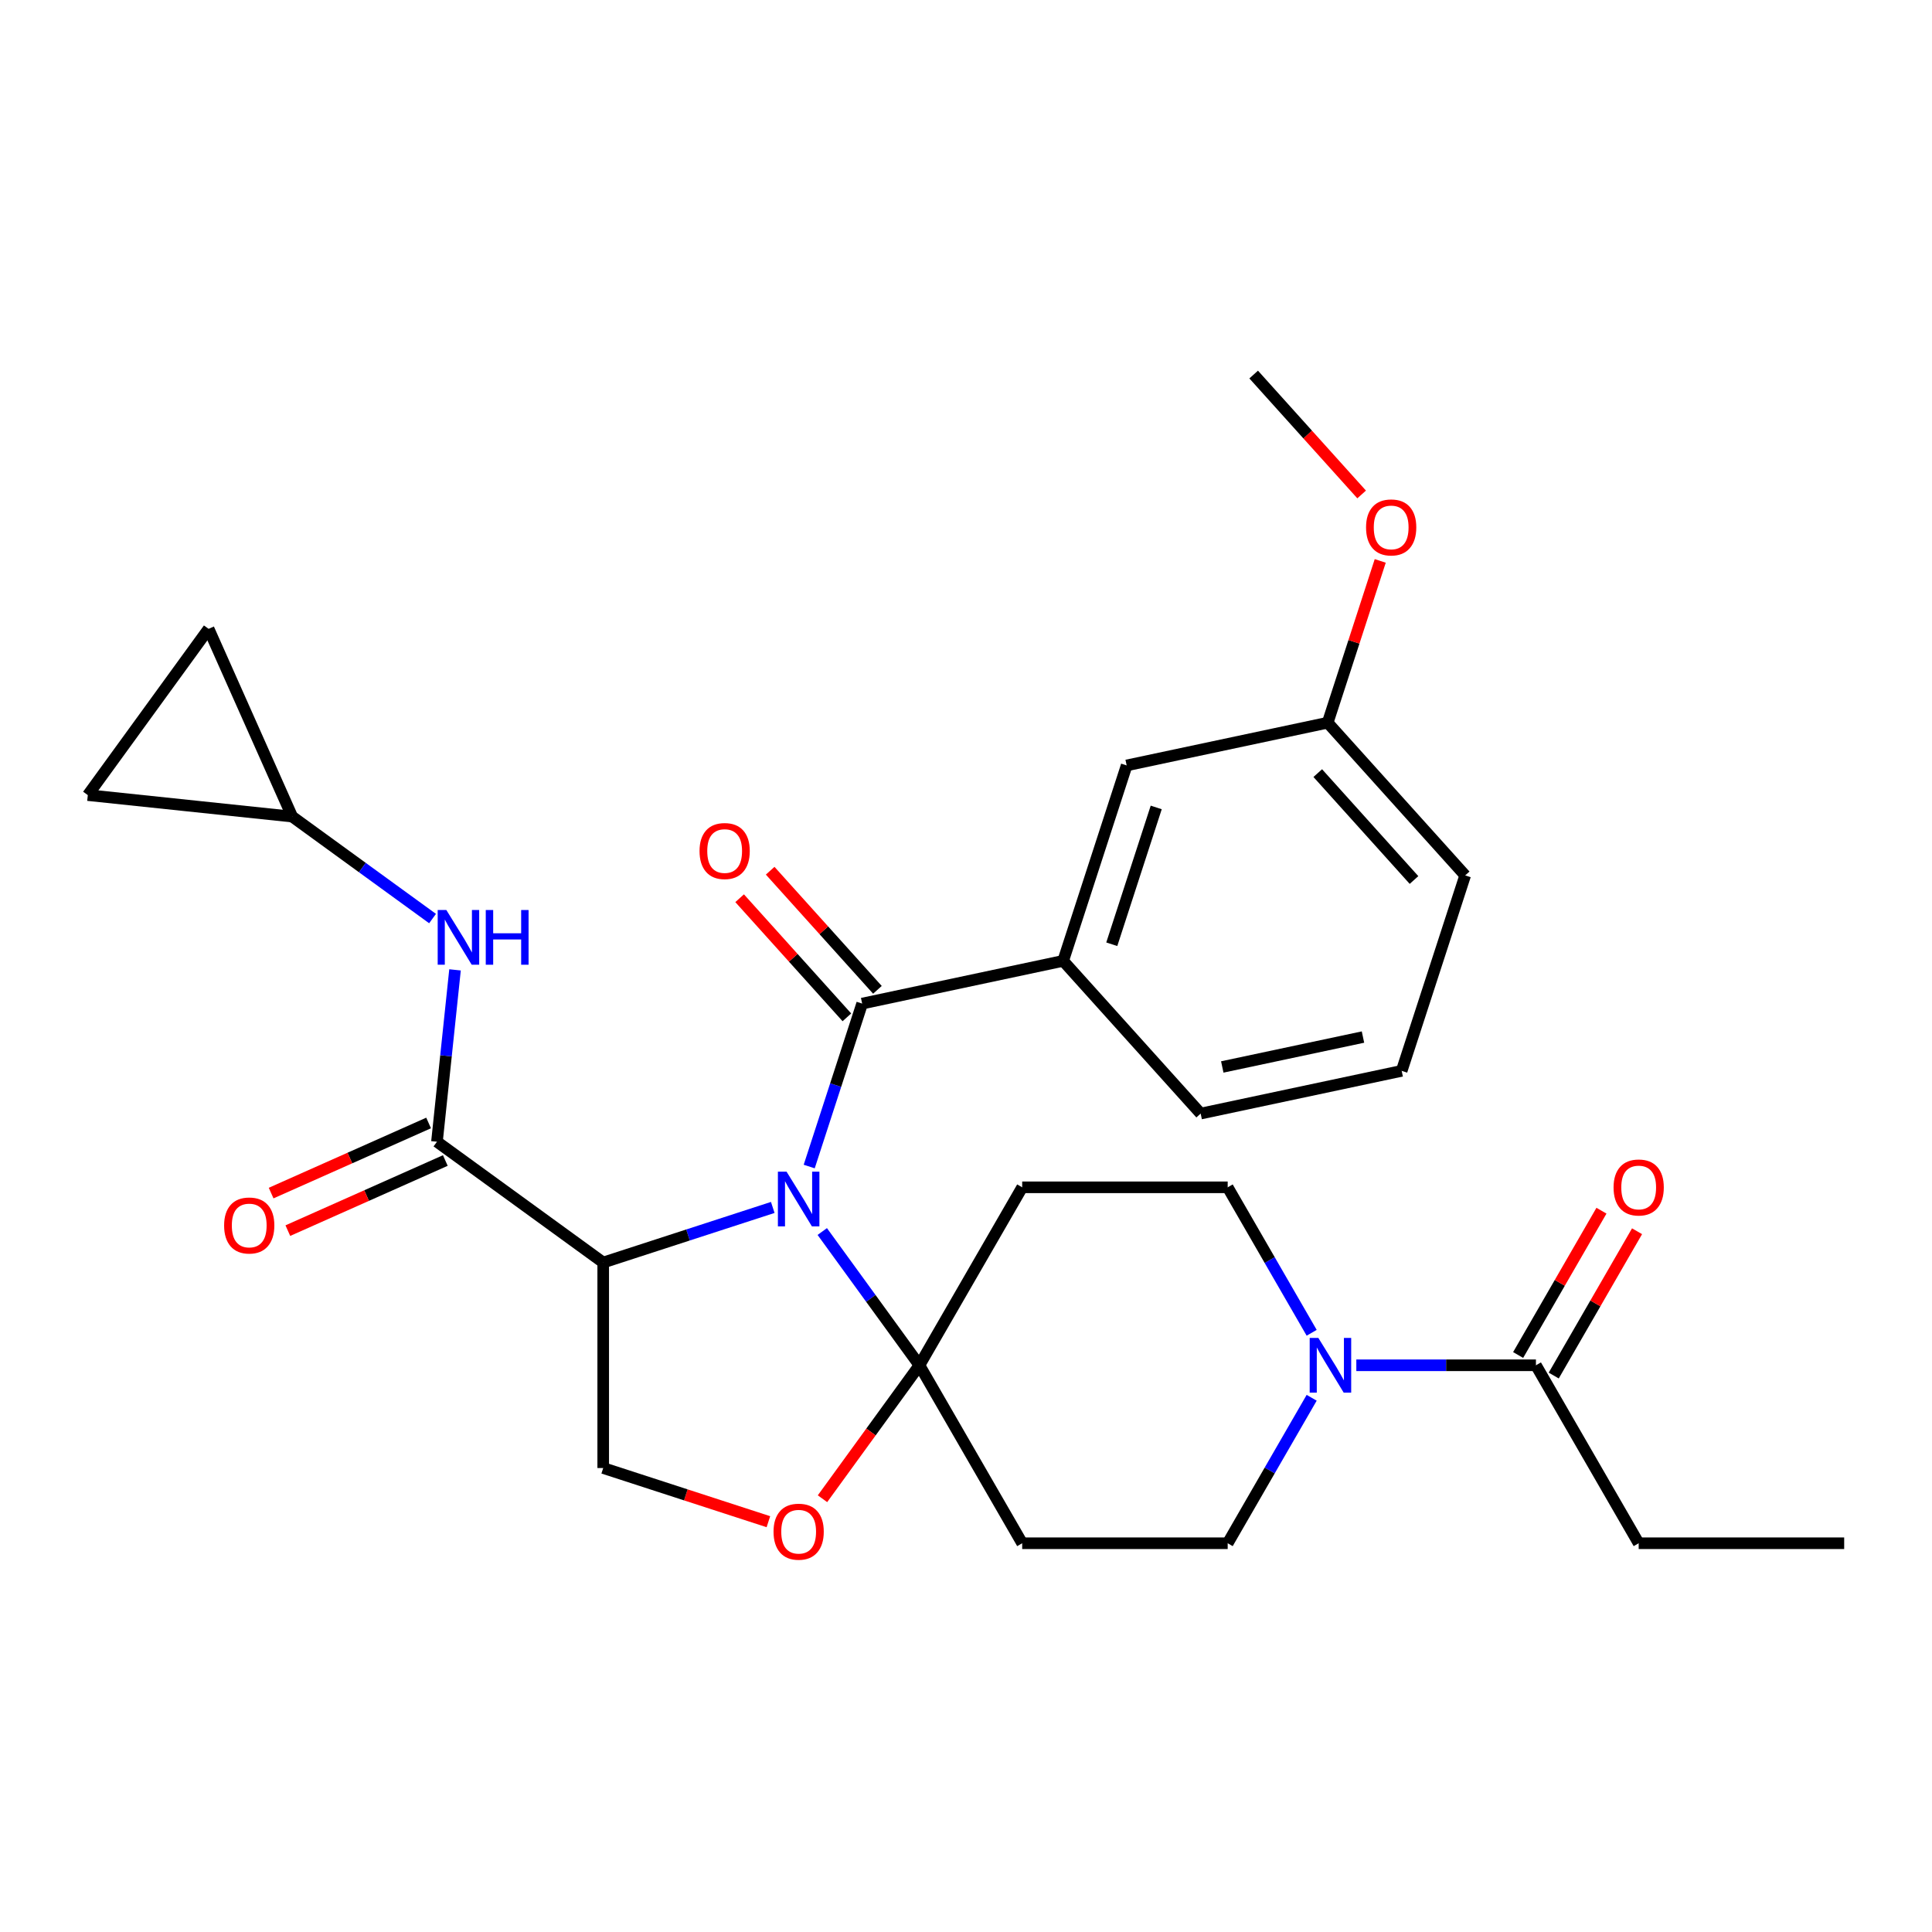<?xml version='1.0' encoding='iso-8859-1'?>
<svg version='1.1' baseProfile='full'
              xmlns='http://www.w3.org/2000/svg'
                      xmlns:rdkit='http://www.rdkit.org/xml'
                      xmlns:xlink='http://www.w3.org/1999/xlink'
                  xml:space='preserve'
width='1000px' height='1000px' viewBox='0 0 1000 1000'>
<!-- END OF HEADER -->
<rect style='opacity:1.0;fill:#FFFFFF;stroke:none' width='1000' height='1000' x='0' y='0'> </rect>
<path class='bond-0' d='M 151.237,422.662 L 187.563,449.054' style='fill:none;fill-rule:evenodd;stroke:#000000;stroke-width:6px;stroke-linecap:butt;stroke-linejoin:miter;stroke-opacity:1' />
<path class='bond-0' d='M 187.563,449.054 L 223.889,475.447' style='fill:none;fill-rule:evenodd;stroke:#0000FF;stroke-width:6px;stroke-linecap:butt;stroke-linejoin:miter;stroke-opacity:1' />
<path class='bond-1' d='M 151.237,422.662 L 45.455,411.544' style='fill:none;fill-rule:evenodd;stroke:#000000;stroke-width:6px;stroke-linecap:butt;stroke-linejoin:miter;stroke-opacity:1' />
<path class='bond-2' d='M 151.237,422.662 L 107.975,325.492' style='fill:none;fill-rule:evenodd;stroke:#000000;stroke-width:6px;stroke-linecap:butt;stroke-linejoin:miter;stroke-opacity:1' />
<path class='bond-3' d='M 226.17,590.964 L 230.846,546.483' style='fill:none;fill-rule:evenodd;stroke:#000000;stroke-width:6px;stroke-linecap:butt;stroke-linejoin:miter;stroke-opacity:1' />
<path class='bond-3' d='M 230.846,546.483 L 235.521,502.001' style='fill:none;fill-rule:evenodd;stroke:#0000FF;stroke-width:6px;stroke-linecap:butt;stroke-linejoin:miter;stroke-opacity:1' />
<path class='bond-4' d='M 221.844,581.248 L 181.089,599.393' style='fill:none;fill-rule:evenodd;stroke:#000000;stroke-width:6px;stroke-linecap:butt;stroke-linejoin:miter;stroke-opacity:1' />
<path class='bond-4' d='M 181.089,599.393 L 140.334,617.538' style='fill:none;fill-rule:evenodd;stroke:#FF0000;stroke-width:6px;stroke-linecap:butt;stroke-linejoin:miter;stroke-opacity:1' />
<path class='bond-4' d='M 230.497,600.681 L 189.741,618.827' style='fill:none;fill-rule:evenodd;stroke:#000000;stroke-width:6px;stroke-linecap:butt;stroke-linejoin:miter;stroke-opacity:1' />
<path class='bond-4' d='M 189.741,618.827 L 148.986,636.972' style='fill:none;fill-rule:evenodd;stroke:#FF0000;stroke-width:6px;stroke-linecap:butt;stroke-linejoin:miter;stroke-opacity:1' />
<path class='bond-5' d='M 226.17,590.964 L 312.222,653.484' style='fill:none;fill-rule:evenodd;stroke:#000000;stroke-width:6px;stroke-linecap:butt;stroke-linejoin:miter;stroke-opacity:1' />
<path class='bond-6' d='M 45.455,411.544 L 107.975,325.492' style='fill:none;fill-rule:evenodd;stroke:#000000;stroke-width:6px;stroke-linecap:butt;stroke-linejoin:miter;stroke-opacity:1' />
<path class='bond-7' d='M 678.921,723.486 L 657.185,761.134' style='fill:none;fill-rule:evenodd;stroke:#0000FF;stroke-width:6px;stroke-linecap:butt;stroke-linejoin:miter;stroke-opacity:1' />
<path class='bond-7' d='M 657.185,761.134 L 635.449,798.782' style='fill:none;fill-rule:evenodd;stroke:#000000;stroke-width:6px;stroke-linecap:butt;stroke-linejoin:miter;stroke-opacity:1' />
<path class='bond-8' d='M 702.031,706.667 L 748.514,706.667' style='fill:none;fill-rule:evenodd;stroke:#0000FF;stroke-width:6px;stroke-linecap:butt;stroke-linejoin:miter;stroke-opacity:1' />
<path class='bond-8' d='M 748.514,706.667 L 794.997,706.667' style='fill:none;fill-rule:evenodd;stroke:#000000;stroke-width:6px;stroke-linecap:butt;stroke-linejoin:miter;stroke-opacity:1' />
<path class='bond-9' d='M 678.921,689.848 L 657.185,652.2' style='fill:none;fill-rule:evenodd;stroke:#0000FF;stroke-width:6px;stroke-linecap:butt;stroke-linejoin:miter;stroke-opacity:1' />
<path class='bond-9' d='M 657.185,652.2 L 635.449,614.552' style='fill:none;fill-rule:evenodd;stroke:#000000;stroke-width:6px;stroke-linecap:butt;stroke-linejoin:miter;stroke-opacity:1' />
<path class='bond-10' d='M 848.18,798.782 L 954.545,798.782' style='fill:none;fill-rule:evenodd;stroke:#000000;stroke-width:6px;stroke-linecap:butt;stroke-linejoin:miter;stroke-opacity:1' />
<path class='bond-11' d='M 848.18,798.782 L 794.997,706.667' style='fill:none;fill-rule:evenodd;stroke:#000000;stroke-width:6px;stroke-linecap:butt;stroke-linejoin:miter;stroke-opacity:1' />
<path class='bond-12' d='M 804.209,711.985 L 825.772,674.637' style='fill:none;fill-rule:evenodd;stroke:#000000;stroke-width:6px;stroke-linecap:butt;stroke-linejoin:miter;stroke-opacity:1' />
<path class='bond-12' d='M 825.772,674.637 L 847.335,637.289' style='fill:none;fill-rule:evenodd;stroke:#FF0000;stroke-width:6px;stroke-linecap:butt;stroke-linejoin:miter;stroke-opacity:1' />
<path class='bond-12' d='M 785.786,701.349 L 807.349,664.001' style='fill:none;fill-rule:evenodd;stroke:#000000;stroke-width:6px;stroke-linecap:butt;stroke-linejoin:miter;stroke-opacity:1' />
<path class='bond-12' d='M 807.349,664.001 L 828.912,626.653' style='fill:none;fill-rule:evenodd;stroke:#FF0000;stroke-width:6px;stroke-linecap:butt;stroke-linejoin:miter;stroke-opacity:1' />
<path class='bond-13' d='M 425.601,637.435 L 450.751,672.051' style='fill:none;fill-rule:evenodd;stroke:#0000FF;stroke-width:6px;stroke-linecap:butt;stroke-linejoin:miter;stroke-opacity:1' />
<path class='bond-13' d='M 450.751,672.051 L 475.901,706.667' style='fill:none;fill-rule:evenodd;stroke:#000000;stroke-width:6px;stroke-linecap:butt;stroke-linejoin:miter;stroke-opacity:1' />
<path class='bond-14' d='M 418.846,603.797 L 432.548,561.626' style='fill:none;fill-rule:evenodd;stroke:#0000FF;stroke-width:6px;stroke-linecap:butt;stroke-linejoin:miter;stroke-opacity:1' />
<path class='bond-14' d='M 432.548,561.626 L 446.25,519.456' style='fill:none;fill-rule:evenodd;stroke:#000000;stroke-width:6px;stroke-linecap:butt;stroke-linejoin:miter;stroke-opacity:1' />
<path class='bond-15' d='M 399.982,624.969 L 356.102,639.227' style='fill:none;fill-rule:evenodd;stroke:#0000FF;stroke-width:6px;stroke-linecap:butt;stroke-linejoin:miter;stroke-opacity:1' />
<path class='bond-15' d='M 356.102,639.227 L 312.222,653.484' style='fill:none;fill-rule:evenodd;stroke:#000000;stroke-width:6px;stroke-linecap:butt;stroke-linejoin:miter;stroke-opacity:1' />
<path class='bond-16' d='M 550.291,497.342 L 583.16,396.182' style='fill:none;fill-rule:evenodd;stroke:#000000;stroke-width:6px;stroke-linecap:butt;stroke-linejoin:miter;stroke-opacity:1' />
<path class='bond-16' d='M 575.453,488.742 L 598.461,417.93' style='fill:none;fill-rule:evenodd;stroke:#000000;stroke-width:6px;stroke-linecap:butt;stroke-linejoin:miter;stroke-opacity:1' />
<path class='bond-17' d='M 550.291,497.342 L 621.463,576.387' style='fill:none;fill-rule:evenodd;stroke:#000000;stroke-width:6px;stroke-linecap:butt;stroke-linejoin:miter;stroke-opacity:1' />
<path class='bond-18' d='M 550.291,497.342 L 446.25,519.456' style='fill:none;fill-rule:evenodd;stroke:#000000;stroke-width:6px;stroke-linecap:butt;stroke-linejoin:miter;stroke-opacity:1' />
<path class='bond-19' d='M 454.154,512.339 L 426.398,481.512' style='fill:none;fill-rule:evenodd;stroke:#000000;stroke-width:6px;stroke-linecap:butt;stroke-linejoin:miter;stroke-opacity:1' />
<path class='bond-19' d='M 426.398,481.512 L 398.641,450.685' style='fill:none;fill-rule:evenodd;stroke:#FF0000;stroke-width:6px;stroke-linecap:butt;stroke-linejoin:miter;stroke-opacity:1' />
<path class='bond-19' d='M 438.346,526.574 L 410.589,495.747' style='fill:none;fill-rule:evenodd;stroke:#000000;stroke-width:6px;stroke-linecap:butt;stroke-linejoin:miter;stroke-opacity:1' />
<path class='bond-19' d='M 410.589,495.747 L 382.832,464.92' style='fill:none;fill-rule:evenodd;stroke:#FF0000;stroke-width:6px;stroke-linecap:butt;stroke-linejoin:miter;stroke-opacity:1' />
<path class='bond-20' d='M 583.16,396.182 L 687.201,374.068' style='fill:none;fill-rule:evenodd;stroke:#000000;stroke-width:6px;stroke-linecap:butt;stroke-linejoin:miter;stroke-opacity:1' />
<path class='bond-21' d='M 687.201,374.068 L 700.805,332.197' style='fill:none;fill-rule:evenodd;stroke:#000000;stroke-width:6px;stroke-linecap:butt;stroke-linejoin:miter;stroke-opacity:1' />
<path class='bond-21' d='M 700.805,332.197 L 714.41,290.327' style='fill:none;fill-rule:evenodd;stroke:#FF0000;stroke-width:6px;stroke-linecap:butt;stroke-linejoin:miter;stroke-opacity:1' />
<path class='bond-22' d='M 687.201,374.068 L 758.373,453.112' style='fill:none;fill-rule:evenodd;stroke:#000000;stroke-width:6px;stroke-linecap:butt;stroke-linejoin:miter;stroke-opacity:1' />
<path class='bond-22' d='M 682.068,400.159 L 731.888,455.49' style='fill:none;fill-rule:evenodd;stroke:#000000;stroke-width:6px;stroke-linecap:butt;stroke-linejoin:miter;stroke-opacity:1' />
<path class='bond-23' d='M 475.901,706.667 L 450.809,741.203' style='fill:none;fill-rule:evenodd;stroke:#000000;stroke-width:6px;stroke-linecap:butt;stroke-linejoin:miter;stroke-opacity:1' />
<path class='bond-23' d='M 450.809,741.203 L 425.717,775.739' style='fill:none;fill-rule:evenodd;stroke:#FF0000;stroke-width:6px;stroke-linecap:butt;stroke-linejoin:miter;stroke-opacity:1' />
<path class='bond-24' d='M 475.901,706.667 L 529.084,614.552' style='fill:none;fill-rule:evenodd;stroke:#000000;stroke-width:6px;stroke-linecap:butt;stroke-linejoin:miter;stroke-opacity:1' />
<path class='bond-25' d='M 475.901,706.667 L 529.084,798.782' style='fill:none;fill-rule:evenodd;stroke:#000000;stroke-width:6px;stroke-linecap:butt;stroke-linejoin:miter;stroke-opacity:1' />
<path class='bond-26' d='M 397.722,787.631 L 354.972,773.74' style='fill:none;fill-rule:evenodd;stroke:#FF0000;stroke-width:6px;stroke-linecap:butt;stroke-linejoin:miter;stroke-opacity:1' />
<path class='bond-26' d='M 354.972,773.74 L 312.222,759.85' style='fill:none;fill-rule:evenodd;stroke:#000000;stroke-width:6px;stroke-linecap:butt;stroke-linejoin:miter;stroke-opacity:1' />
<path class='bond-27' d='M 312.222,759.85 L 312.222,653.484' style='fill:none;fill-rule:evenodd;stroke:#000000;stroke-width:6px;stroke-linecap:butt;stroke-linejoin:miter;stroke-opacity:1' />
<path class='bond-28' d='M 529.084,614.552 L 635.449,614.552' style='fill:none;fill-rule:evenodd;stroke:#000000;stroke-width:6px;stroke-linecap:butt;stroke-linejoin:miter;stroke-opacity:1' />
<path class='bond-29' d='M 529.084,798.782 L 635.449,798.782' style='fill:none;fill-rule:evenodd;stroke:#000000;stroke-width:6px;stroke-linecap:butt;stroke-linejoin:miter;stroke-opacity:1' />
<path class='bond-30' d='M 704.781,255.929 L 676.839,224.896' style='fill:none;fill-rule:evenodd;stroke:#FF0000;stroke-width:6px;stroke-linecap:butt;stroke-linejoin:miter;stroke-opacity:1' />
<path class='bond-30' d='M 676.839,224.896 L 648.897,193.863' style='fill:none;fill-rule:evenodd;stroke:#000000;stroke-width:6px;stroke-linecap:butt;stroke-linejoin:miter;stroke-opacity:1' />
<path class='bond-31' d='M 621.463,576.387 L 725.504,554.272' style='fill:none;fill-rule:evenodd;stroke:#000000;stroke-width:6px;stroke-linecap:butt;stroke-linejoin:miter;stroke-opacity:1' />
<path class='bond-31' d='M 632.647,552.261 L 705.475,536.781' style='fill:none;fill-rule:evenodd;stroke:#000000;stroke-width:6px;stroke-linecap:butt;stroke-linejoin:miter;stroke-opacity:1' />
<path class='bond-32' d='M 725.504,554.272 L 758.373,453.112' style='fill:none;fill-rule:evenodd;stroke:#000000;stroke-width:6px;stroke-linecap:butt;stroke-linejoin:miter;stroke-opacity:1' />
<path  class='atom-2' d='M 231.029 471.022
L 240.309 486.022
Q 241.229 487.502, 242.709 490.182
Q 244.189 492.862, 244.269 493.022
L 244.269 471.022
L 248.029 471.022
L 248.029 499.342
L 244.149 499.342
L 234.189 482.942
Q 233.029 481.022, 231.789 478.822
Q 230.589 476.622, 230.229 475.942
L 230.229 499.342
L 226.549 499.342
L 226.549 471.022
L 231.029 471.022
' fill='#0000FF'/>
<path  class='atom-2' d='M 251.429 471.022
L 255.269 471.022
L 255.269 483.062
L 269.749 483.062
L 269.749 471.022
L 273.589 471.022
L 273.589 499.342
L 269.749 499.342
L 269.749 486.262
L 255.269 486.262
L 255.269 499.342
L 251.429 499.342
L 251.429 471.022
' fill='#0000FF'/>
<path  class='atom-3' d='M 116.001 634.307
Q 116.001 627.507, 119.361 623.707
Q 122.721 619.907, 129.001 619.907
Q 135.281 619.907, 138.641 623.707
Q 142.001 627.507, 142.001 634.307
Q 142.001 641.187, 138.601 645.107
Q 135.201 648.987, 129.001 648.987
Q 122.761 648.987, 119.361 645.107
Q 116.001 641.227, 116.001 634.307
M 129.001 645.787
Q 133.321 645.787, 135.641 642.907
Q 138.001 639.987, 138.001 634.307
Q 138.001 628.747, 135.641 625.947
Q 133.321 623.107, 129.001 623.107
Q 124.681 623.107, 122.321 625.907
Q 120.001 628.707, 120.001 634.307
Q 120.001 640.027, 122.321 642.907
Q 124.681 645.787, 129.001 645.787
' fill='#FF0000'/>
<path  class='atom-5' d='M 682.372 692.507
L 691.652 707.507
Q 692.572 708.987, 694.052 711.667
Q 695.532 714.347, 695.612 714.507
L 695.612 692.507
L 699.372 692.507
L 699.372 720.827
L 695.492 720.827
L 685.532 704.427
Q 684.372 702.507, 683.132 700.307
Q 681.932 698.107, 681.572 697.427
L 681.572 720.827
L 677.892 720.827
L 677.892 692.507
L 682.372 692.507
' fill='#0000FF'/>
<path  class='atom-8' d='M 835.18 614.632
Q 835.18 607.832, 838.54 604.032
Q 841.9 600.232, 848.18 600.232
Q 854.46 600.232, 857.82 604.032
Q 861.18 607.832, 861.18 614.632
Q 861.18 621.512, 857.78 625.432
Q 854.38 629.312, 848.18 629.312
Q 841.94 629.312, 838.54 625.432
Q 835.18 621.552, 835.18 614.632
M 848.18 626.112
Q 852.5 626.112, 854.82 623.232
Q 857.18 620.312, 857.18 614.632
Q 857.18 609.072, 854.82 606.272
Q 852.5 603.432, 848.18 603.432
Q 843.86 603.432, 841.5 606.232
Q 839.18 609.032, 839.18 614.632
Q 839.18 620.352, 841.5 623.232
Q 843.86 626.112, 848.18 626.112
' fill='#FF0000'/>
<path  class='atom-10' d='M 407.121 606.456
L 416.401 621.456
Q 417.321 622.936, 418.801 625.616
Q 420.281 628.296, 420.361 628.456
L 420.361 606.456
L 424.121 606.456
L 424.121 634.776
L 420.241 634.776
L 410.281 618.376
Q 409.121 616.456, 407.881 614.256
Q 406.681 612.056, 406.321 611.376
L 406.321 634.776
L 402.641 634.776
L 402.641 606.456
L 407.121 606.456
' fill='#0000FF'/>
<path  class='atom-13' d='M 362.078 440.491
Q 362.078 433.691, 365.438 429.891
Q 368.798 426.091, 375.078 426.091
Q 381.358 426.091, 384.718 429.891
Q 388.078 433.691, 388.078 440.491
Q 388.078 447.371, 384.678 451.291
Q 381.278 455.171, 375.078 455.171
Q 368.838 455.171, 365.438 451.291
Q 362.078 447.411, 362.078 440.491
M 375.078 451.971
Q 379.398 451.971, 381.718 449.091
Q 384.078 446.171, 384.078 440.491
Q 384.078 434.931, 381.718 432.131
Q 379.398 429.291, 375.078 429.291
Q 370.758 429.291, 368.398 432.091
Q 366.078 434.891, 366.078 440.491
Q 366.078 446.211, 368.398 449.091
Q 370.758 451.971, 375.078 451.971
' fill='#FF0000'/>
<path  class='atom-17' d='M 400.381 792.799
Q 400.381 785.999, 403.741 782.199
Q 407.101 778.399, 413.381 778.399
Q 419.661 778.399, 423.021 782.199
Q 426.381 785.999, 426.381 792.799
Q 426.381 799.679, 422.981 803.599
Q 419.581 807.479, 413.381 807.479
Q 407.141 807.479, 403.741 803.599
Q 400.381 799.719, 400.381 792.799
M 413.381 804.279
Q 417.701 804.279, 420.021 801.399
Q 422.381 798.479, 422.381 792.799
Q 422.381 787.239, 420.021 784.439
Q 417.701 781.599, 413.381 781.599
Q 409.061 781.599, 406.701 784.399
Q 404.381 787.199, 404.381 792.799
Q 404.381 798.519, 406.701 801.399
Q 409.061 804.279, 413.381 804.279
' fill='#FF0000'/>
<path  class='atom-24' d='M 707.069 272.988
Q 707.069 266.188, 710.429 262.388
Q 713.789 258.588, 720.069 258.588
Q 726.349 258.588, 729.709 262.388
Q 733.069 266.188, 733.069 272.988
Q 733.069 279.868, 729.669 283.788
Q 726.269 287.668, 720.069 287.668
Q 713.829 287.668, 710.429 283.788
Q 707.069 279.908, 707.069 272.988
M 720.069 284.468
Q 724.389 284.468, 726.709 281.588
Q 729.069 278.668, 729.069 272.988
Q 729.069 267.428, 726.709 264.628
Q 724.389 261.788, 720.069 261.788
Q 715.749 261.788, 713.389 264.588
Q 711.069 267.388, 711.069 272.988
Q 711.069 278.708, 713.389 281.588
Q 715.749 284.468, 720.069 284.468
' fill='#FF0000'/>
</svg>
